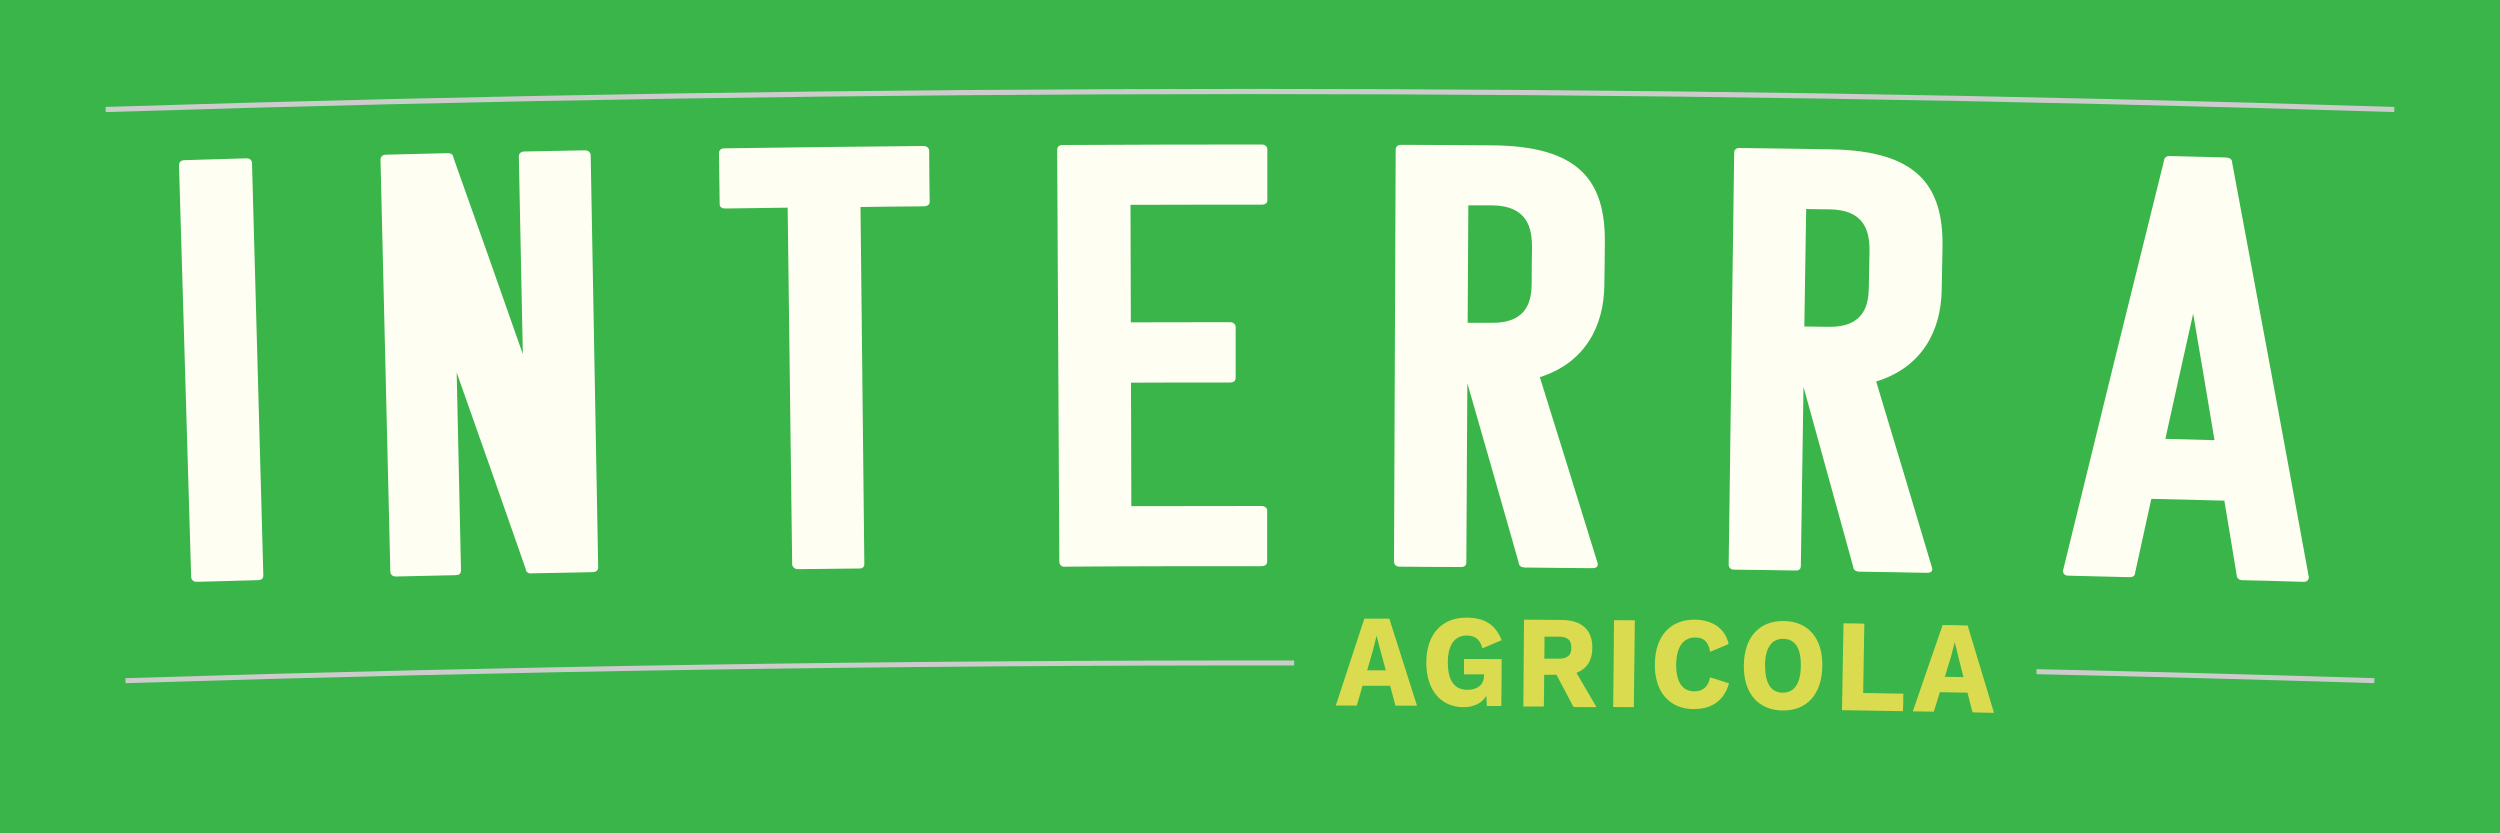 <?xml version="1.0" encoding="UTF-8"?><svg id="Layer_1" xmlns="http://www.w3.org/2000/svg" viewBox="0 0 150 50"><defs><style>.cls-1{fill:#fffef3;}.cls-2{fill:#dbdb4f;}.cls-3{fill:#39b54a;}.cls-4{stroke-width:.3px;}.cls-4,.cls-5,.cls-6{fill:none;stroke:#ccc;stroke-miterlimit:10;}.cls-5{stroke-width:.3px;}.cls-6{stroke-width:.31px;}</style></defs><rect class="cls-3" x="-5" y="-5" width="160" height="60"/><g><g><path class="cls-1" d="M11.8,34.91c-.24,0-.33-.17-.33-.28-.24-8.24-.49-16.48-.73-24.72,0-.18,.12-.29,.32-.3,1.24-.04,2.48-.07,3.72-.11,.21,0,.33,.1,.34,.28,.23,8.24,.45,16.48,.68,24.73,0,.22-.12,.29-.32,.3-1.23,.03-2.45,.07-3.68,.1Z"/><path class="cls-1" d="M31.87,34.41c-.25,0-.33-.17-.33-.28-1.37-3.93-2.75-7.85-4.14-11.78,.09,3.95,.17,7.91,.26,11.86,0,.22-.11,.29-.32,.3-1.2,.03-2.4,.05-3.59,.08-.24,0-.33-.17-.33-.28-.2-8.24-.39-16.48-.59-24.73,0-.18,.12-.29,.32-.3,1.24-.03,2.48-.06,3.72-.09,.21,0,.33,.1,.34,.28,1.4,3.92,2.78,7.85,4.16,11.78-.08-3.95-.16-7.91-.24-11.86,0-.18,.12-.29,.33-.3,1.21-.02,2.42-.05,3.64-.07,.17,0,.33,.1,.34,.28,.15,8.24,.3,16.49,.45,24.73,0,.22-.16,.29-.32,.3-1.23,.02-2.45,.05-3.68,.07Z"/><path class="cls-1" d="M51.63,12.41c.08,7.14,.15,14.27,.23,21.41,0,.22-.12,.29-.28,.29-1.24,.01-2.48,.03-3.72,.04-.21,0-.33-.18-.33-.28-.09-7.14-.18-14.27-.27-21.41-1.25,.02-2.5,.03-3.75,.05-.25,0-.33-.14-.33-.25-.01-1.02-.03-2.05-.04-3.07,0-.18,.12-.29,.33-.29,3.98-.06,7.96-.1,11.95-.14,.17,0,.33,.11,.33,.29,0,1.02,.02,2.05,.03,3.07,0,.18-.16,.25-.33,.26-1.27,.01-2.53,.02-3.8,.04Z"/><path class="cls-1" d="M63.89,34.01c-.25,0-.33-.18-.33-.29-.04-8.24-.09-16.49-.13-24.73,0-.18,.12-.29,.33-.29,3.98-.02,7.96-.03,11.95-.03,.17,0,.33,.11,.33,.29,0,1.02,0,2.05,0,3.07,0,.18-.17,.25-.33,.25-2.63,0-5.25,0-7.88,.01,0,2.35,.02,4.7,.02,7.05,1.99,0,3.98-.01,5.96-.01,.16,0,.33,.11,.33,.29,0,1.01,0,2.03,0,3.04,0,.22-.16,.29-.33,.29-1.98,0-3.97,0-5.95,.01,0,2.47,.02,4.94,.02,7.41,2.61,0,5.21-.01,7.82-.01,.16,0,.33,.11,.33,.25,0,1.02,0,2.05,0,3.07,0,.22-.16,.29-.33,.29-3.94,0-7.87,0-11.81,.03Z"/><path class="cls-1" d="M91.44,34.04c-.24,0-.32-.18-.32-.29-1.02-3.59-2.05-7.18-3.08-10.76-.02,3.58-.04,7.16-.06,10.74,0,.22-.12,.29-.33,.29-1.23,0-2.45-.01-3.68-.02-.25,0-.33-.18-.33-.29,.03-8.24,.07-16.49,.1-24.73,0-.18,.13-.29,.33-.29,1.82,0,3.64,.02,5.46,.03,5.17,.04,6.8,2.08,6.76,5.84,0,.86-.02,1.71-.03,2.57-.03,2.39-1.11,4.62-3.87,5.5,1.16,3.72,2.32,7.44,3.47,11.17,.04,.22-.12,.29-.33,.29-1.36-.01-2.72-.02-4.09-.04Zm-3.34-21.72c-.01,2.35-.03,4.7-.04,7.05,.48,0,.96,0,1.44,0,2.22,.02,2.39-1.43,2.4-2.37,0-.71,.01-1.42,.02-2.13,.01-1.19-.27-2.53-2.41-2.55-.47,0-.94,0-1.4,0Z"/><path class="cls-1" d="M111.51,34.29c-.25,0-.32-.19-.32-.29-.99-3.6-1.98-7.19-2.98-10.79-.05,3.58-.11,7.16-.16,10.74,0,.22-.13,.29-.33,.28-1.23-.02-2.45-.04-3.68-.05-.24,0-.32-.18-.32-.29,.11-8.24,.22-16.49,.33-24.73,0-.18,.13-.29,.33-.28,1.82,.02,3.64,.05,5.46,.08,5.17,.08,6.78,2.15,6.71,5.9-.02,.86-.03,1.71-.05,2.57-.04,2.39-1.16,4.61-3.93,5.46,1.13,3.73,2.25,7.47,3.36,11.2,.04,.22-.13,.29-.33,.28-1.36-.03-2.72-.05-4.09-.07Zm-3.14-21.75c-.04,2.35-.07,4.7-.11,7.05,.48,0,.96,.02,1.44,.02,2.22,.04,2.41-1.41,2.43-2.35,.01-.71,.02-1.42,.04-2.13,.02-1.19-.24-2.54-2.39-2.57-.47,0-.94-.01-1.4-.02Z"/><path class="cls-1" d="M133.61,9.46c.25,0,.33,.19,.32,.3,1.55,8.29,3.09,16.58,4.6,24.87,0,.18-.13,.29-.33,.28-1.23-.04-2.45-.07-3.68-.1-.16,0-.32-.12-.32-.3-.24-1.49-.49-2.98-.74-4.47-1.46-.04-2.92-.08-4.38-.11-.32,1.47-.65,2.95-.97,4.42,0,.18-.13,.29-.33,.28-1.23-.03-2.45-.06-3.68-.09-.21,0-.32-.11-.32-.3,2-8.2,4.02-16.4,6.06-24.6,0-.11,.09-.29,.34-.28,1.14,.03,2.29,.06,3.43,.09Zm-3.69,16.87c.98,.03,1.97,.05,2.95,.08-.42-2.53-.85-5.06-1.28-7.59-.56,2.51-1.12,5.01-1.67,7.52Z"/></g><path class="cls-6" d="M6.34,6.57c45.76-1.44,91.56-1.44,137.32,0"/><g><path class="cls-5" d="M7.53,40.84c23.37-.73,46.74-1.09,70.12-1.06"/><path class="cls-4" d="M122.19,40.3c6.76,.15,13.51,.33,20.27,.54"/><g><path class="cls-2" d="M83.41,41.15c-.55,0-1.11,0-1.66,0-.11,.39-.23,.78-.34,1.18-.42,0-.84,0-1.26,0,.57-1.74,1.14-3.47,1.71-5.21,.5,0,1,0,1.5,0,.55,1.74,1.11,3.48,1.66,5.22-.43,0-.86,0-1.29,0-.11-.39-.22-.79-.32-1.18Zm-.26-.92c-.11-.42-.23-.83-.34-1.25-.07-.27-.14-.55-.21-.82,0,0,0,0-.01,0-.07,.27-.13,.54-.2,.81-.12,.42-.24,.84-.36,1.25,.38,0,.75,0,1.13,0Z"/><path class="cls-2" d="M90.1,39.54c0,.94-.01,1.88-.02,2.82-.29,0-.58,0-.87,0-.01-.2-.02-.41-.03-.61-.26,.43-.72,.68-1.38,.68-1.29,0-2.23-.96-2.22-2.69,0-1.68,.93-2.69,2.41-2.68,1.09,0,1.73,.41,2.11,1.35-.39,.16-.78,.33-1.16,.49-.12-.53-.46-.77-.92-.77-.73,0-1.15,.54-1.15,1.61,0,1.11,.39,1.64,1.17,1.65,.57,0,.99-.27,1-.85,0-.03,0-.05,0-.08-.4,0-.8,0-1.2,0,0-.31,0-.61,0-.92,.75,0,1.51,0,2.26,.01Z"/><path class="cls-2" d="M93.4,40.49c-.25,0-.5,0-.75,0,0,.63-.01,1.27-.02,1.9-.41,0-.82,0-1.23,0,.01-1.74,.03-3.47,.04-5.21,.77,0,1.53,.01,2.3,.02,1.16,.01,1.81,.6,1.8,1.67,0,.76-.34,1.27-.95,1.5,.4,.69,.8,1.37,1.2,2.06-.46,0-.92,0-1.38-.01-.34-.64-.67-1.27-1.01-1.91Zm-.74-.97c.28,0,.57,0,.85,0,.53,0,.77-.19,.77-.66,0-.46-.23-.66-.76-.66-.28,0-.57,0-.85,0,0,.44,0,.88-.01,1.32Z"/><path class="cls-2" d="M98.04,42.43c-.42,0-.83,0-1.25-.01,.02-1.74,.04-3.47,.05-5.21,.42,0,.84,0,1.25,.01-.02,1.74-.04,3.47-.06,5.21Z"/><path class="cls-2" d="M101.62,42.55c-1.46-.02-2.35-1.03-2.33-2.71,.02-1.68,.93-2.67,2.39-2.66,1.01,.01,1.81,.47,2.04,1.46-.37,.16-.74,.31-1.11,.47-.13-.65-.4-.86-.9-.86-.7,0-1.12,.54-1.14,1.6-.01,1.06,.37,1.62,1.07,1.63,.54,0,.84-.26,.97-.84,.38,.12,.75,.24,1.13,.36-.3,1.08-1.11,1.56-2.12,1.54Z"/><path class="cls-2" d="M109.34,39.98c-.03,1.68-.93,2.67-2.39,2.65-1.46-.02-2.35-1.04-2.32-2.72,.02-1.68,.93-2.67,2.4-2.65,1.47,.02,2.34,1.04,2.31,2.72Zm-3.43-.05c-.01,1.07,.35,1.62,1.05,1.63,.69,.01,1.08-.54,1.09-1.6,.02-1.07-.35-1.62-1.05-1.63-.7-.01-1.09,.54-1.1,1.6Z"/><path class="cls-2" d="M114.2,41.62c0,.35-.01,.7-.02,1.05-1.22-.02-2.44-.04-3.66-.06,.03-1.74,.06-3.47,.09-5.21,.42,0,.84,.01,1.25,.02-.02,1.39-.05,2.77-.07,4.16,.8,.01,1.61,.03,2.41,.04Z"/><path class="cls-2" d="M118.05,41.56c-.55-.01-1.11-.02-1.66-.03-.12,.39-.24,.78-.36,1.17-.42,0-.84-.02-1.26-.02,.59-1.73,1.19-3.45,1.79-5.18,.5,0,1,.02,1.5,.03,.53,1.75,1.05,3.5,1.58,5.24-.43,0-.86-.02-1.29-.03-.1-.39-.2-.79-.3-1.18Zm-.24-.93c-.11-.42-.22-.84-.32-1.25-.06-.28-.13-.55-.2-.83,0,0,0,0-.01,0-.07,.27-.14,.54-.21,.81-.13,.42-.25,.83-.38,1.25,.38,0,.75,.01,1.13,.02Z"/></g></g></g></svg>